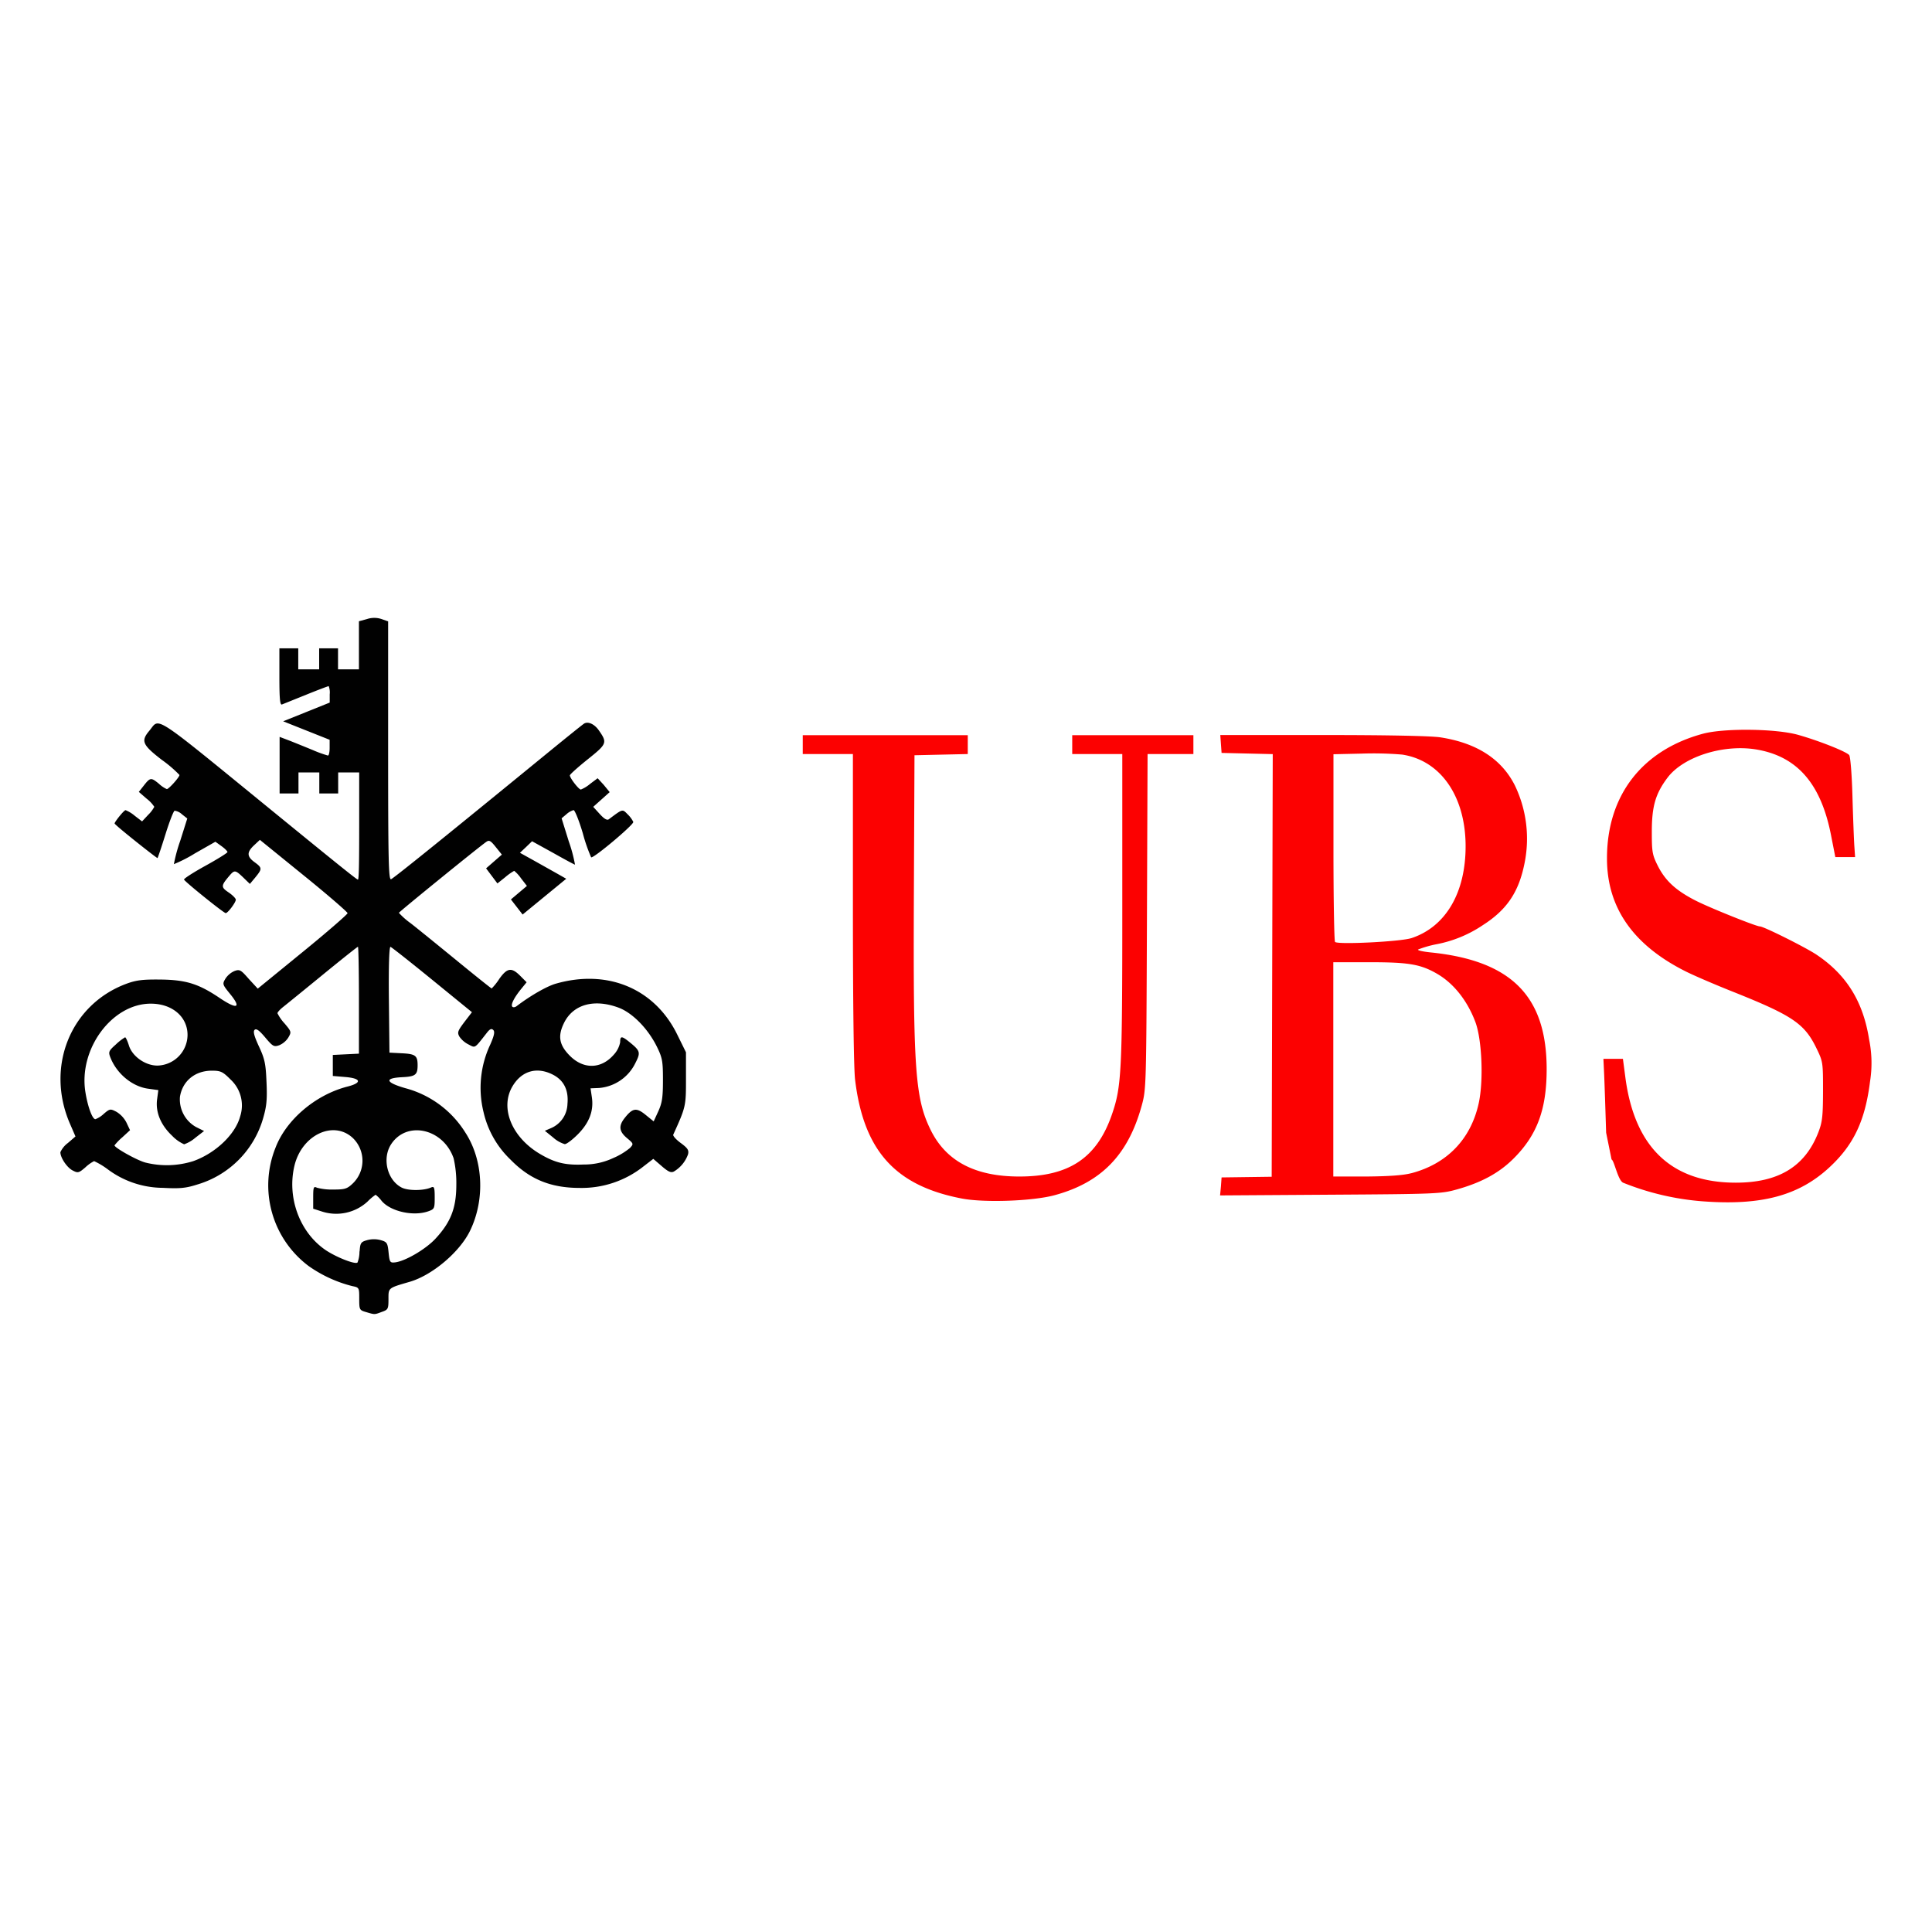<svg id="svg2" xmlns="http://www.w3.org/2000/svg" xmlns:xlink="http://www.w3.org/1999/xlink" viewBox="0 0 512 512"><defs><style>.cls-1{fill:none;}.cls-2{clip-path:url(#clip-path);}.cls-3{fill:#fc0101;}.cls-4{fill:#010101;}</style><clipPath id="clip-path"><rect class="cls-1" width="512" height="512"/></clipPath></defs><title>ubs_logo</title><g class="cls-2"><path id="path2195" class="cls-3" d="M451.32,318.37a70.82,70.82,0,0,1-21.15-4.93c-1.4-.58-2.38-5.9-3.09-6.17l-1.44-7.11c-.19-6.34-.43-13.34-.53-15.56l-.19-4h5.17l.66,5C433.2,304.08,443,313.42,460,313.42c11.3,0,18.3-4.24,21.83-13.21,1.1-2.8,1.27-4.24,1.29-11,0-7.72,0-7.84-1.79-11.52-3.16-6.46-6.35-8.6-22.26-14.94-4.72-1.88-10.32-4.29-12.45-5.37-13.89-7-20.78-16.93-20.75-29.94,0-16.64,9.3-28.65,25.45-33,5.62-1.51,19.32-1.35,25.19.3,5.5,1.55,12.77,4.43,13.54,5.36.33.4.71,5.11.87,10.94.16,5.63.39,11.56.5,13.17l.2,2.92h-5.24l-1.15-5.86c-2.68-13.65-9-20.85-19.78-22.65-8.76-1.46-19.38,1.92-23.56,7.5-3.18,4.24-4.14,7.57-4.14,14.33,0,5.38.13,6.11,1.64,9.11,2,3.9,4.76,6.45,10,9.12,3.66,1.87,16,6.83,17,6.83s12.08,5.54,14.95,7.45c8,5.33,12.43,12.48,14,22.54a31.05,31.05,0,0,1,.24,11.11c-1.29,10.32-4.3,16.72-10.65,22.64C476.82,316.83,466.9,319.52,451.32,318.37Zm-196.44-.75c-17.62-3.38-26-12.65-28.27-31.47-.36-2.91-.58-20.38-.58-45.52v-40.8H212.74v-5h43.73v5l-7.06.16-7.06.16-.16,36.19c-.21,47.09.32,54.68,4.42,63.06s11.87,12.39,23.52,12.39c13.21,0,20.58-4.94,24.55-16.47,2.54-7.37,2.74-11.27,2.74-54.66V199.83H284.15v-5h32.11v5H304.12l-.17,44.4c-.17,43.94-.19,44.45-1.41,48.86-3.6,13-10.72,20.32-23.1,23.66C273.66,318.31,260.86,318.77,254.88,317.62Zm68.68-3.2.17-2.39,6.64-.09,6.64-.09.14-56,.14-56-6.78-.16-6.78-.16-.17-2.37-.17-2.37h27.19c17.19,0,28.65.23,31.17.62q14.42,2.24,19.71,12.74A32.57,32.57,0,0,1,404,228.85c-1.52,7.58-4.67,12.25-11,16.3a33,33,0,0,1-12.3,5.08,28.27,28.27,0,0,0-4.89,1.4c-.25.21,1.24.56,3.32.77,21.38,2.17,30.75,11.6,30.75,30.93,0,10.65-2.51,17.45-8.75,23.68-3.82,3.82-8.46,6.35-15,8.19-4.18,1.18-5.45,1.23-33.57,1.41l-29.23.19Zm50.44-3.5c9.45-2.48,15.77-9,17.87-18.52,1.32-6,.87-16.91-.89-21.58-2.14-5.67-5.74-10.21-10.14-12.76S373.26,255,362.93,255h-9.59v56.79h8.74C368,311.74,371.83,311.48,374,310.91Zm0-62.29c9.15-3,14.49-12.12,14.4-24.66-.1-13.08-6.71-22.49-16.84-24a91.24,91.24,0,0,0-10.57-.26l-7.61.17v24.65c0,13.56.19,24.85.42,25.09C354.48,250.38,371.09,249.55,374,248.62Z"/><path id="path2191" class="cls-4" d="M97,347.71c-1.74-.51-1.8-.62-1.8-3.52s0-3-1.8-3.35a34.71,34.71,0,0,1-11.61-5.33A26.73,26.73,0,0,1,73,304.19c2.81-7.42,10.56-14,18.94-16.2,4.05-1,3.86-2.21-.42-2.57l-3.32-.28v-5.57l3.46-.17,3.46-.17V265.07c0-7.79-.12-14.17-.26-14.17s-4.32,3.32-9.28,7.38-9.7,7.91-10.54,8.57-1.51,1.41-1.51,1.67a11.23,11.23,0,0,0,1.88,2.7c1.82,2.16,1.85,2.27,1,3.74A5.35,5.35,0,0,1,74,277c-1.4.49-1.71.32-3.72-2.07-1.58-1.88-2.37-2.44-2.81-2s-.12,1.64,1.16,4.41c1.54,3.3,1.8,4.56,2,9.51.21,4.69,0,6.37-.9,9.51a25.71,25.71,0,0,1-17.45,17.55c-3.12,1-4.74,1.11-9.13.88a24.65,24.65,0,0,1-14.61-4.92,20,20,0,0,0-3.6-2.16,9.75,9.75,0,0,0-2.3,1.64c-1.78,1.53-2,1.57-3.45.8S16,306.81,16,305.35a6.29,6.29,0,0,1,2-2.45l2-1.73-1.48-3.42c-6.48-15,.12-31.45,14.86-37,2.67-1,4.36-1.21,9.09-1.16,6.84.07,10.2,1.12,15.91,5,4.52,3,5.64,2.54,2.6-1.18-2.05-2.52-2.09-2.63-1.22-4.08a5.49,5.49,0,0,1,2.38-2c1.37-.5,1.69-.32,3.78,2.08L68.31,262l11.9-9.71c6.55-5.34,11.9-10,11.9-10.29s-5.23-4.83-11.62-10l-11.62-9.43L67.34,224c-2,1.87-1.92,3,.14,4.5s2,1.78.2,4l-1.46,1.75-1.75-1.7c-2.09-2-2.32-2.07-3.69-.45-2.24,2.63-2.26,3-.21,4.39,1.06.72,1.92,1.59,1.92,1.94,0,.73-2.12,3.56-2.67,3.55S49,233.67,48.77,233.1c-.09-.25,2.46-1.89,5.67-3.66s5.84-3.41,5.84-3.64-.72-.95-1.6-1.58l-1.6-1.15-5.4,3.07a36.86,36.86,0,0,1-5.6,2.87,41.87,41.87,0,0,1,1.67-6.15l1.88-5.95-1.42-1.12a3.48,3.48,0,0,0-1.94-.94c-.29.1-1.38,2.91-2.42,6.25s-2,6.18-2.11,6.3-11.37-8.77-11.37-9.18,2.47-3.52,2.91-3.52a8.92,8.92,0,0,1,2.43,1.49l1.94,1.49,1.62-1.74a8.34,8.34,0,0,0,1.62-2.13,9.06,9.06,0,0,0-2.05-2.17l-2.05-1.78,1.36-1.73c1.66-2.11,1.89-2.14,4-.4a7.36,7.36,0,0,0,2.06,1.39c.53,0,3.38-3.19,3.35-3.75a33,33,0,0,0-4.68-4c-5.18-4-5.59-5-3.3-7.72,2.88-3.44.14-5.22,32.91,21.51,17.71,14.45,22.07,17.95,22.37,17.95s.33-6.39.33-14.2v-14.2H89.62v5.57h-5v-5.57H79.1v5.57h-5v-15l2.63,1c1.45.57,4.23,1.7,6.18,2.5a31.58,31.58,0,0,0,4,1.45c.25,0,.46-.94.45-2.09v-2.09l-6.16-2.45-6.16-2.45,6.17-2.48,6.17-2.48V184a4.68,4.68,0,0,0-.27-2.17c-.15,0-2.82,1-6,2.29l-6.38,2.57c-.53.21-.69-1.46-.69-7.3v-7.58h5v5.57h5.54v-5.57h5v5.57h5.54V164.64l2.13-.58a6.1,6.1,0,0,1,3.87,0l1.74.61V199c0,29,.12,34.2.77,34s15.8-12.46,41.87-33.78c4.73-3.86,8.9-7.22,9.28-7.45,1.05-.66,2.75.11,3.91,1.77,2.3,3.29,2.19,3.59-2.94,7.69-2.6,2.08-4.73,4-4.73,4.25,0,.71,2.36,3.76,2.91,3.76a9,9,0,0,0,2.45-1.5l2-1.5L160,208l1.57,1.92-2.18,1.95-2.18,1.95,1.73,1.9c1.18,1.3,1.94,1.74,2.41,1.39,3.74-2.8,3.57-2.75,5-1.29a7.28,7.28,0,0,1,1.48,2c.19.7-10.58,9.75-11.17,9.38a44,44,0,0,1-2.21-6.38c-1-3.38-2.12-6.14-2.45-6.13a4.87,4.87,0,0,0-1.89,1.09l-1.28,1.08,1.91,6.14a39.08,39.08,0,0,1,1.64,6.14c-.15,0-2.75-1.4-5.8-3.12L141,222.94l-1.61,1.55L137.79,226l3.46,1.92,6.13,3.44,2.68,1.52-5.78,4.74-5.78,4.74-1.55-2-1.55-2,2.12-1.79,2.12-1.79-1.55-2a9.84,9.84,0,0,0-1.82-2,14.33,14.33,0,0,0-2.36,1.67l-2.09,1.67-1.5-2-1.5-2,2.09-1.82,2.09-1.82-1.61-2c-1.38-1.73-1.75-1.93-2.56-1.35-2.35,1.67-23.09,18.53-23.12,18.78a19.58,19.58,0,0,0,3.15,2.78c1.75,1.37,7.24,5.82,12.2,9.88s9.11,7.38,9.24,7.38a15.46,15.46,0,0,0,2-2.51c2.12-3,3.28-3.13,5.58-.82l1.68,1.69-1.46,1.79c-1.89,2.33-2.82,4.2-2.32,4.7.22.22.71.15,1.1-.14,3.68-2.8,8.14-5.36,10.5-6,13.67-3.88,26.09,1.33,32.06,13.44l2.35,4.77v7c0,7.23,0,7.42-3.37,14.82-.14.32.75,1.32,2,2.23,1.85,1.37,2.18,1.89,1.91,3a8.64,8.64,0,0,1-3.72,4.53c-.77.42-1.48.11-3.23-1.4l-2.25-1.94-2.52,1.94a26.34,26.34,0,0,1-17,5.76c-7.67,0-13.24-2.3-18.29-7.47a25.14,25.14,0,0,1-7.17-12.6,26.84,26.84,0,0,1,1.78-17.93c1.05-2.39,1.25-3.39.79-3.85s-.9-.28-1.68.72c-3.39,4.32-3,4.08-4.94,3.08a6.45,6.45,0,0,1-2.36-2.06c-.63-1.19-.5-1.5,2.21-5l1.12-1.46-10.5-8.56c-5.78-4.71-10.76-8.64-11.08-8.75s-.53,4.37-.43,13.92l.15,14.11,3.31.17c3.58.18,4.15.62,4.15,3.17s-.57,3-4.15,3.17c-4.72.24-4.38,1.38.87,2.9a26.84,26.84,0,0,1,15.9,11.72c4.78,7.29,5.3,17.76,1.29,26.05-2.73,5.65-10,11.8-16,13.55-5.78,1.68-5.63,1.56-5.63,4.62,0,2.57-.11,2.78-1.74,3.35C99.19,348.41,99.38,348.41,97,347.71Zm-1.7-16.06c.16-2.27.33-2.53,2-3a6.93,6.93,0,0,1,3.6,0c1.66.48,1.82.73,2.08,3.28s.38,2.75,1.66,2.62c2.69-.28,8.14-3.46,10.75-6.27,4.06-4.37,5.52-8.11,5.54-14.19a29.59,29.59,0,0,0-.71-7.11c-2.71-7.87-12.36-10.08-16.53-3.8-2.49,3.74-1.11,9.53,2.74,11.53,1.69.88,5.79.87,7.77,0,.86-.39,1-.09,1,2.63,0,2.94-.07,3.09-1.74,3.68-4,1.39-10,0-12.33-2.78a8.2,8.2,0,0,0-1.59-1.62,14.09,14.09,0,0,0-2.17,1.84A12.28,12.28,0,0,1,85.12,321L83,320.32v-3c0-2.7.11-3,1-2.56a15.48,15.48,0,0,0,4.39.48c3,0,3.61-.18,5.13-1.64a8.36,8.36,0,0,0,0-12c-5.13-4.82-13.54-.83-15.49,7.33-2,8.4,1.35,17.57,8.14,22.27,2.75,1.9,8,4,8.58,3.37A8,8,0,0,0,95.26,331.65ZM51.19,307.72c5.91-2.09,11.18-7.1,12.45-11.85a9.34,9.34,0,0,0-2.5-9.75c-2.11-2.12-2.64-2.38-5-2.38-4.45,0-7.77,2.72-8.45,6.92a8.39,8.39,0,0,0,4.24,8l2.15,1.07-2.28,1.76a9.31,9.31,0,0,1-3,1.76A10,10,0,0,1,45.63,301c-3-2.81-4.45-6.24-4-9.65l.33-2.46-2.74-.38c-4.2-.58-8.33-4-10-8.35-.53-1.4-.39-1.7,1.51-3.39a13.79,13.79,0,0,1,2.42-1.88c.18,0,.62.94,1,2.13.86,2.9,4.34,5.37,7.55,5.37a8.18,8.18,0,0,0,8-8.12c0-4.83-4.08-8.3-9.76-8.29-10.25,0-19.14,12-17.31,23.42.62,3.89,1.84,7.2,2.65,7.2a6.76,6.76,0,0,0,2.22-1.42c1.61-1.37,1.74-1.39,3.38-.53a7.19,7.19,0,0,1,2.64,2.86l.94,2-2.06,1.9a15.42,15.42,0,0,0-2.06,2.12c0,.62,6,4,8.24,4.57A23.34,23.34,0,0,0,51.19,307.72Zm111.33-.83a18,18,0,0,0,4.43-2.67c1-1.08.95-1.15-.8-2.62-2.08-1.75-2.26-3.19-.65-5.26,2.13-2.72,3.13-2.89,5.56-.92l2.17,1.76,1.23-2.68c1-2.21,1.23-3.67,1.23-8.25,0-5-.16-5.9-1.56-8.77-2.35-4.81-6.45-9-10.11-10.41-6.53-2.46-12.11-.92-14.54,4-1.72,3.49-1.31,5.86,1.54,8.72,3.63,3.65,8.31,3.54,11.64-.29a6.69,6.69,0,0,0,1.69-3.31c0-1.78.42-1.73,2.92.34s2.47,2.55,1,5.41a11.78,11.78,0,0,1-9.54,6.39l-2.23.09.35,2.36c.53,3.57-.66,6.73-3.68,9.79-1.44,1.45-3,2.64-3.51,2.64a8.27,8.27,0,0,1-3.08-1.77l-2.19-1.77,1.53-.66a7.17,7.17,0,0,0,4.46-6.44c.35-3.66-.95-6.28-3.85-7.77-4.28-2.2-8.33-1-10.75,3.14-3.33,5.71-.14,13.47,7.34,17.88,3.92,2.31,6.69,3,11.53,2.79A18.12,18.12,0,0,0,162.52,306.89Z"/></g></svg>
